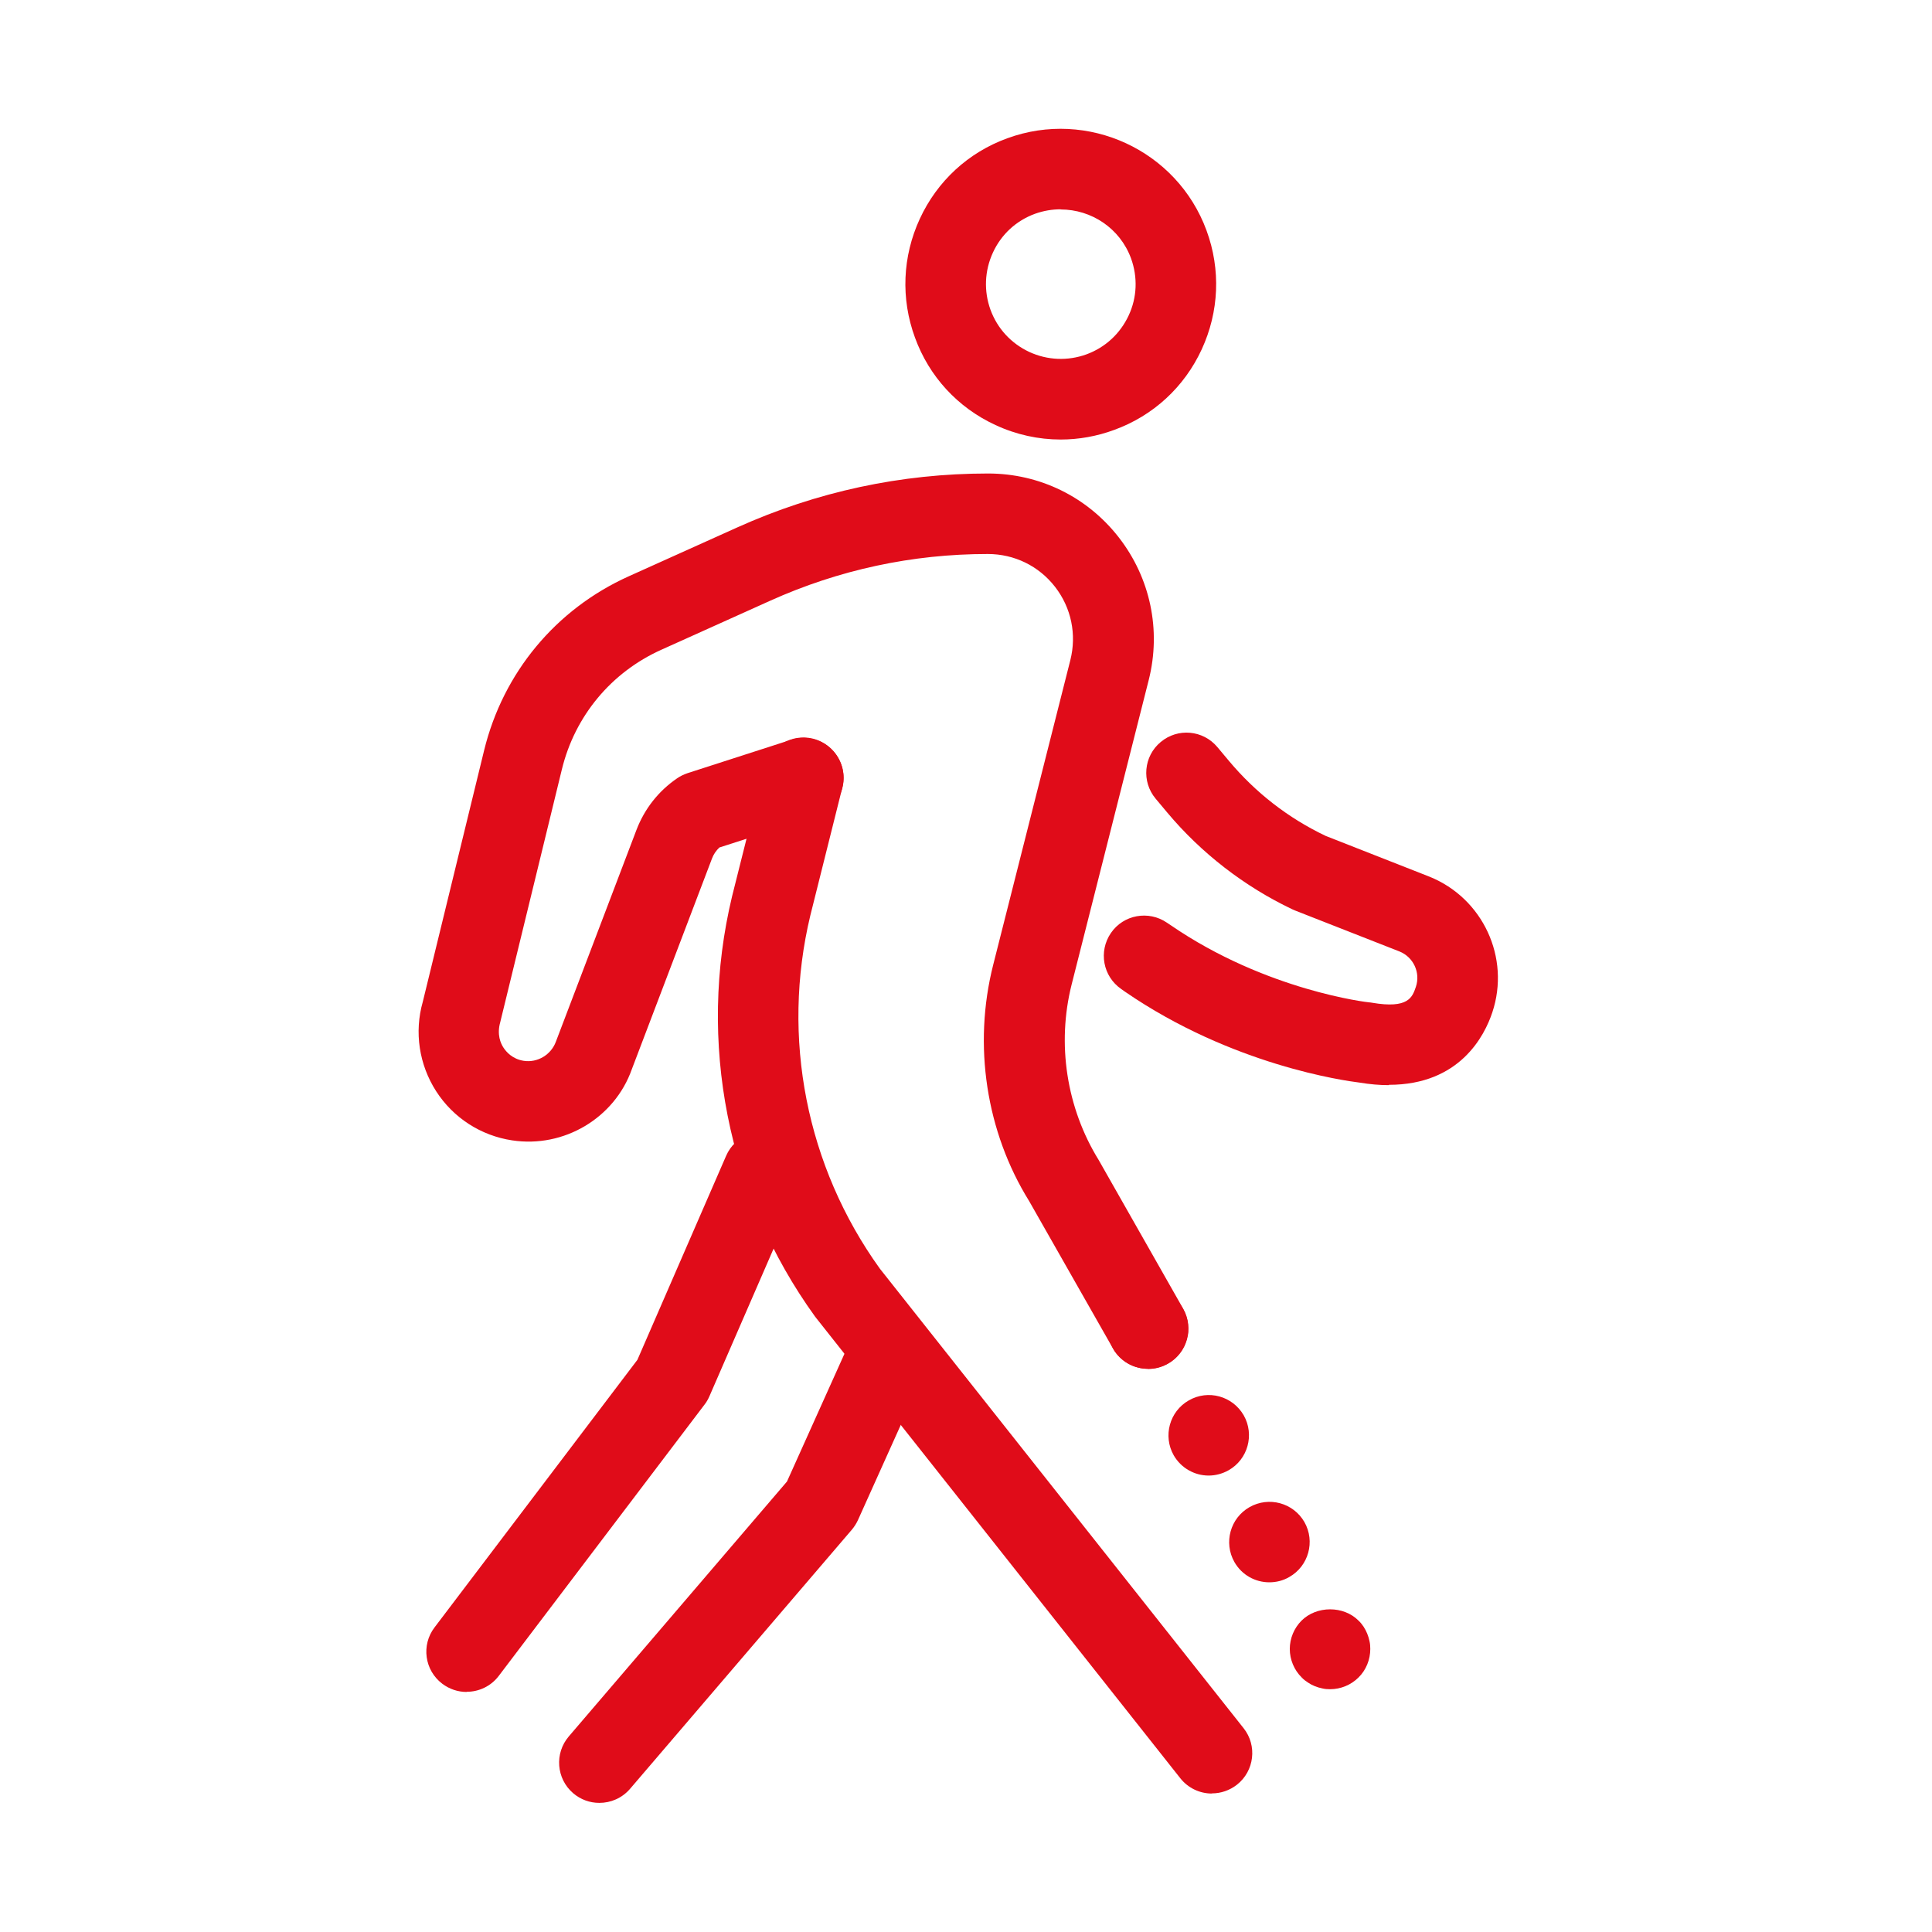 <svg width="120" height="120" viewBox="0 0 120 120" fill="none" xmlns="http://www.w3.org/2000/svg">
<path d="M75.271 111.4C74.531 111.4 73.801 111.07 73.311 110.45L50.691 81.86C50.691 81.86 50.641 81.8 50.621 81.77C45.181 74.23 43.301 64.71 45.471 55.67L47.471 47.7C47.801 46.36 49.171 45.55 50.501 45.88C51.841 46.22 52.651 47.57 52.321 48.91L50.331 56.86C48.511 64.44 50.081 72.45 54.651 78.8L77.241 107.34C78.101 108.42 77.911 110 76.831 110.85C76.371 111.21 75.821 111.39 75.281 111.39L75.271 111.4Z" fill="url(#paint0_linear_1609_19744)"/>
<path d="M37.221 111.98C36.641 111.98 36.071 111.78 35.601 111.38C34.551 110.48 34.431 108.9 35.331 107.85L48.881 92.02L52.471 84.04C53.041 82.78 54.521 82.22 55.781 82.79C57.041 83.36 57.601 84.84 57.031 86.1L53.291 94.41C53.191 94.63 53.061 94.83 52.911 95.01L39.131 111.11C38.631 111.69 37.931 111.98 37.231 111.98H37.221Z" fill="url(#paint1_linear_1609_19744)"/>
<path d="M28.981 105.09C28.451 105.09 27.921 104.92 27.471 104.58C26.371 103.75 26.151 102.18 26.991 101.08L39.591 84.46L45.101 71.79C45.651 70.52 47.131 69.95 48.391 70.49C49.661 71.04 50.241 72.51 49.691 73.78L44.061 86.73C43.981 86.91 43.881 87.09 43.761 87.24L30.981 104.09C30.491 104.74 29.741 105.08 28.991 105.08L28.981 105.09Z" fill="url(#paint2_linear_1609_19744)"/>
<path d="M82.611 104.92C82.451 104.92 82.291 104.91 82.131 104.87C81.971 104.84 81.811 104.79 81.661 104.73C81.511 104.67 81.361 104.59 81.231 104.5C81.091 104.41 80.961 104.31 80.851 104.19C80.381 103.73 80.111 103.08 80.111 102.42C80.111 101.76 80.381 101.12 80.841 100.66C81.771 99.73 83.451 99.72 84.381 100.66C84.501 100.77 84.601 100.9 84.691 101.03C84.781 101.17 84.861 101.32 84.921 101.47C84.981 101.62 85.031 101.78 85.061 101.93C85.101 102.1 85.111 102.26 85.111 102.42C85.111 103.08 84.851 103.73 84.381 104.19C83.911 104.66 83.271 104.92 82.611 104.92Z" fill="url(#paint3_linear_1609_19744)"/>
<path d="M76.671 97.02C75.991 95.82 76.411 94.29 77.611 93.61C78.811 92.93 80.331 93.34 81.021 94.54C81.701 95.74 81.281 97.27 80.081 97.95C79.691 98.18 79.261 98.28 78.841 98.28C77.971 98.28 77.131 97.83 76.671 97.02ZM72.901 90.39C72.221 89.19 72.641 87.66 73.841 86.98C75.041 86.29 76.561 86.71 77.251 87.91C77.931 89.11 77.511 90.64 76.311 91.32C75.921 91.54 75.491 91.65 75.071 91.65C74.201 91.65 73.361 91.19 72.901 90.39Z" fill="url(#paint4_linear_1609_19744)"/>
<path d="M71.301 85.02C70.641 85.02 70.001 84.75 69.541 84.29C69.421 84.17 69.311 84.04 69.221 83.91C69.131 83.77 69.061 83.63 68.991 83.47C68.931 83.32 68.881 83.17 68.851 83.01C68.821 82.85 68.801 82.68 68.801 82.52C68.801 81.86 69.071 81.21 69.541 80.75C69.651 80.64 69.781 80.53 69.911 80.44C70.051 80.35 70.201 80.27 70.351 80.21C70.501 80.15 70.651 80.1 70.811 80.07C71.631 79.9 72.491 80.17 73.071 80.75C73.541 81.22 73.801 81.86 73.801 82.52C73.801 82.68 73.801 82.85 73.751 83.01C73.721 83.17 73.671 83.32 73.611 83.47C73.551 83.63 73.471 83.77 73.381 83.91C73.291 84.04 73.181 84.17 73.071 84.29C72.951 84.4 72.831 84.51 72.691 84.6C72.551 84.69 72.411 84.76 72.261 84.83C72.111 84.89 71.951 84.94 71.791 84.97C71.631 85 71.471 85.02 71.301 85.02Z" fill="url(#paint5_linear_1609_19744)"/>
<path d="M71.301 85.02C70.431 85.02 69.591 84.57 69.131 83.76L63.921 74.6C61.251 70.3 60.421 64.92 61.691 59.92L66.481 41C66.881 39.41 66.541 37.75 65.531 36.45C64.521 35.15 63.001 34.41 61.351 34.41C56.661 34.41 52.101 35.39 47.821 37.32L41.071 40.36C37.961 41.76 35.711 44.47 34.901 47.78L31.071 63.49C30.851 64.27 31.101 64.81 31.271 65.07C31.441 65.33 31.821 65.78 32.531 65.89C33.381 66.02 34.231 65.52 34.531 64.69L39.531 51.55C40.031 50.24 40.901 49.13 42.061 48.34C42.261 48.2 42.481 48.1 42.711 48.02L49.131 45.95C50.441 45.52 51.851 46.25 52.281 47.56C52.701 48.87 51.981 50.28 50.671 50.71L44.681 52.64C44.481 52.83 44.321 53.06 44.221 53.33L39.241 66.42C38.171 69.44 35.031 71.32 31.811 70.83C29.871 70.54 28.151 69.43 27.091 67.78C26.031 66.13 25.721 64.11 26.261 62.22L30.071 46.6C31.251 41.78 34.521 37.84 39.041 35.8L45.791 32.76C50.721 30.54 55.961 29.41 61.371 29.41C64.571 29.41 67.531 30.86 69.491 33.38C71.451 35.9 72.131 39.13 71.351 42.23L66.561 61.15C65.631 64.84 66.241 68.81 68.241 72.05L73.491 81.29C74.171 82.49 73.751 84.02 72.551 84.7C72.161 84.92 71.741 85.03 71.321 85.03L71.301 85.02Z" fill="url(#paint6_linear_1609_19744)"/>
<path d="M86.251 67.4C85.691 67.4 85.091 67.35 84.431 67.24C83.541 67.13 76.531 66.17 69.881 61.6L69.641 61.43C68.501 60.64 68.221 59.09 69.001 57.95C69.781 56.81 71.341 56.53 72.481 57.31L72.721 57.47C78.651 61.54 84.991 62.26 85.051 62.26C85.101 62.26 85.151 62.27 85.211 62.28C87.481 62.67 87.721 61.94 87.941 61.3C88.241 60.41 87.791 59.45 86.931 59.1L80.431 56.55C80.381 56.53 80.331 56.51 80.271 56.48C77.301 55.07 74.611 52.99 72.501 50.47L71.781 49.61C70.891 48.55 71.031 46.97 72.091 46.09C73.151 45.2 74.721 45.34 75.611 46.4L76.331 47.26C77.991 49.24 80.011 50.81 82.341 51.92L88.781 54.45C92.111 55.79 93.821 59.49 92.691 62.88C92.211 64.33 90.671 67.38 86.271 67.38L86.251 67.4Z" fill="url(#paint7_linear_1609_19744)"/>
<path d="M65.881 27.3C64.501 27.3 63.121 27 61.831 26.4C59.491 25.32 57.711 23.39 56.831 20.97C55.941 18.55 56.051 15.93 57.131 13.59C58.211 11.25 60.141 9.47 62.561 8.59C67.551 6.76 73.111 9.33 74.941 14.32C75.831 16.74 75.721 19.36 74.641 21.7C73.561 24.04 71.631 25.82 69.211 26.7C68.131 27.1 67.001 27.3 65.881 27.3ZM65.881 13C65.351 13 64.811 13.09 64.281 13.28C63.111 13.71 62.191 14.56 61.671 15.69C61.151 16.82 61.101 18.08 61.521 19.24C61.951 20.41 62.801 21.33 63.931 21.86C65.061 22.38 66.321 22.43 67.481 22.01C68.651 21.58 69.571 20.73 70.101 19.6C70.631 18.47 70.671 17.21 70.251 16.05C69.561 14.17 67.781 13.01 65.881 13.01V13Z" fill="url(#paint8_linear_1609_19744)"/>
<defs>
<linearGradient id="paint0_linear_1609_19744" x1="26.003" y1="59.985" x2="93.018" y2="59.985" gradientUnits="userSpaceOnUse">
<stop stop-color="#E00C19"/>
<stop offset="0.7" stop-color="#E00C19"/>
</linearGradient>
<linearGradient id="paint1_linear_1609_19744" x1="25.981" y1="59.978" x2="92.999" y2="59.978" gradientUnits="userSpaceOnUse">
<stop stop-color="#E00C19"/>
<stop offset="0.7" stop-color="#E00C19"/>
</linearGradient>
<linearGradient id="paint2_linear_1609_19744" x1="26.003" y1="59.965" x2="93.045" y2="59.965" gradientUnits="userSpaceOnUse">
<stop stop-color="#E00C19"/>
<stop offset="0.7" stop-color="#E00C19"/>
</linearGradient>
<linearGradient id="paint3_linear_1609_19744" x1="26" y1="59.794" x2="93.038" y2="59.794" gradientUnits="userSpaceOnUse">
<stop stop-color="#E00C19"/>
<stop offset="0.7" stop-color="#E00C19"/>
</linearGradient>
<linearGradient id="paint4_linear_1609_19744" x1="25.965" y1="60.045" x2="92.997" y2="60.045" gradientUnits="userSpaceOnUse">
<stop stop-color="#E00C19"/>
<stop offset="0.7" stop-color="#E00C19"/>
</linearGradient>
<linearGradient id="paint5_linear_1609_19744" x1="26" y1="59.992" x2="93.038" y2="59.992" gradientUnits="userSpaceOnUse">
<stop stop-color="#E00C19"/>
<stop offset="0.7" stop-color="#E00C19"/>
</linearGradient>
<linearGradient id="paint6_linear_1609_19744" x1="25.987" y1="59.99" x2="93.016" y2="59.99" gradientUnits="userSpaceOnUse">
<stop stop-color="#E00C19"/>
<stop offset="0.7" stop-color="#E00C19"/>
</linearGradient>
<linearGradient id="paint7_linear_1609_19744" x1="26.003" y1="60.028" x2="92.99" y2="60.028" gradientUnits="userSpaceOnUse">
<stop stop-color="#E00C19"/>
<stop offset="0.7" stop-color="#E00C19"/>
</linearGradient>
<linearGradient id="paint8_linear_1609_19744" x1="56.241" y1="17.65" x2="75.541" y2="17.65" gradientUnits="userSpaceOnUse">
<stop stop-color="#E00C19"/>
<stop offset="0.7" stop-color="#E00C19"/>
</linearGradient>
</defs>
</svg>
